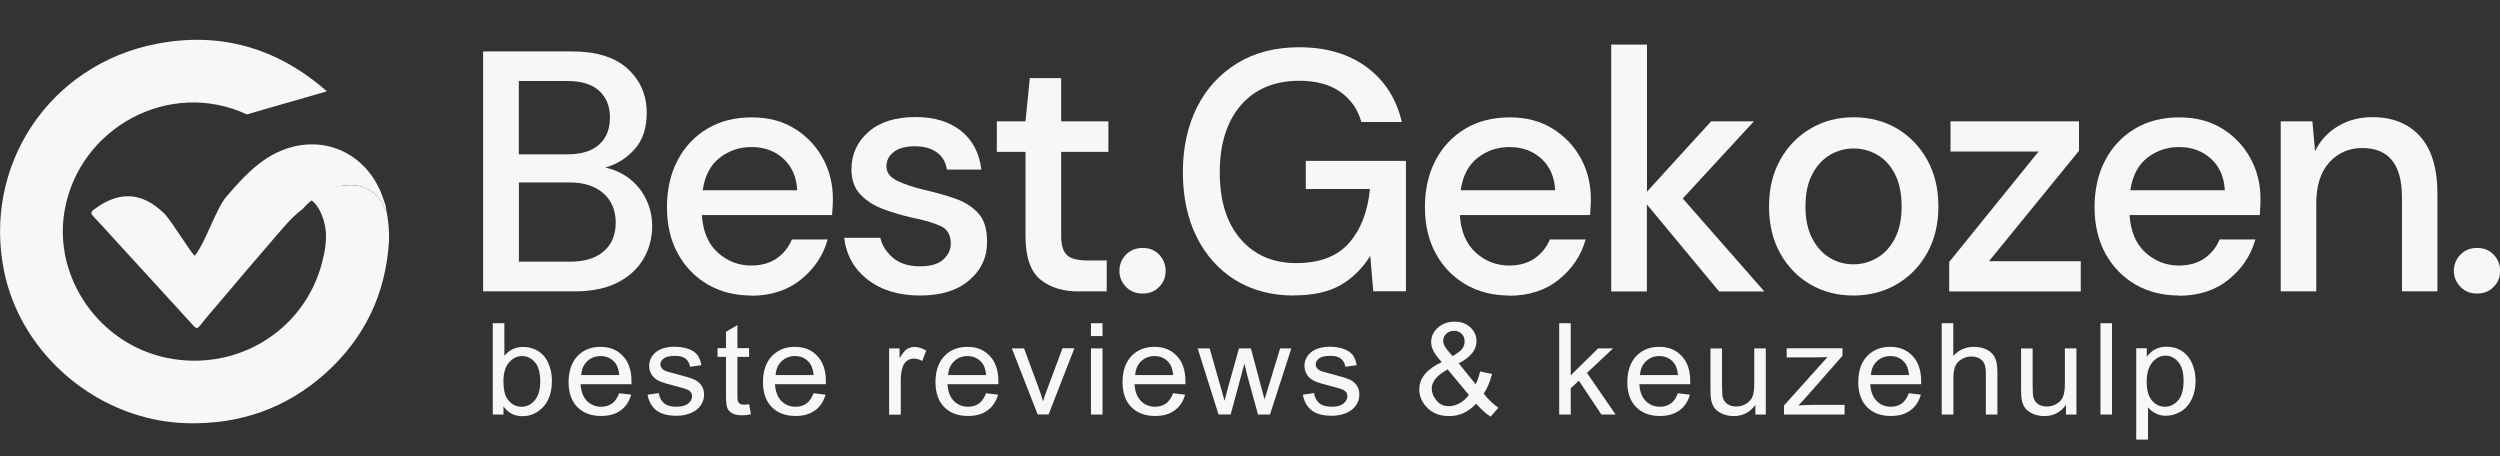 <svg width="159" height="29" viewBox="0 0 159 29" fill="none" xmlns="http://www.w3.org/2000/svg">
<rect x="0" y="0" width="159" height="29" fill="#333333" stroke="none"/>
<g clip-path="url(#clip0_33_3556)">
<path d="M30.727 18.537V3.271H36.389C37.951 3.271 39.124 3.642 39.93 4.383C40.729 5.123 41.132 6.053 41.132 7.171C41.132 8.143 40.877 8.919 40.361 9.492C39.845 10.065 39.223 10.457 38.495 10.659C39.068 10.778 39.576 11.009 40.029 11.358C40.481 11.708 40.835 12.141 41.089 12.665C41.343 13.19 41.478 13.756 41.478 14.364C41.478 15.147 41.287 15.86 40.912 16.489C40.531 17.118 39.979 17.621 39.251 17.984C38.523 18.348 37.626 18.53 36.572 18.53H30.734L30.727 18.537ZM33.003 9.814H36.113C36.982 9.814 37.647 9.604 38.106 9.191C38.566 8.779 38.792 8.206 38.792 7.479C38.792 6.752 38.566 6.2 38.113 5.781C37.661 5.361 36.982 5.151 36.063 5.151H32.996V9.821L33.003 9.814ZM33.003 16.642H36.261C37.173 16.642 37.887 16.426 38.396 15.985C38.905 15.552 39.159 14.937 39.159 14.154C39.159 13.371 38.891 12.749 38.368 12.288C37.837 11.827 37.124 11.603 36.219 11.603H33.003V16.642Z" fill="#F8F7F5"></path>
<path d="M47.783 18.795C46.737 18.795 45.811 18.558 45.005 18.089C44.199 17.614 43.563 16.957 43.104 16.118C42.644 15.273 42.418 14.294 42.418 13.176C42.418 12.057 42.644 11.044 43.097 10.191C43.549 9.331 44.178 8.667 44.984 8.185C45.79 7.703 46.73 7.465 47.804 7.465C48.879 7.465 49.755 7.703 50.526 8.171C51.296 8.646 51.897 9.275 52.328 10.058C52.759 10.841 52.971 11.708 52.971 12.651C52.971 12.798 52.971 12.952 52.957 13.12C52.95 13.287 52.936 13.469 52.922 13.679H44.638C44.708 14.727 45.047 15.524 45.655 16.069C46.263 16.614 46.97 16.887 47.769 16.887C48.412 16.887 48.949 16.74 49.388 16.44C49.826 16.139 50.151 15.741 50.363 15.231H52.639C52.356 16.251 51.784 17.097 50.936 17.782C50.087 18.467 49.027 18.809 47.769 18.809L47.783 18.795ZM47.783 9.352C47.027 9.352 46.355 9.583 45.769 10.037C45.182 10.499 44.821 11.184 44.694 12.099H50.702C50.66 11.254 50.363 10.589 49.826 10.093C49.282 9.597 48.603 9.352 47.79 9.352H47.783Z" fill="#F8F7F5"></path>
<path d="M58.513 18.795C57.17 18.795 56.06 18.46 55.191 17.789C54.322 17.118 53.82 16.23 53.692 15.126H55.99C56.103 15.622 56.378 16.048 56.803 16.405C57.234 16.761 57.799 16.936 58.499 16.936C59.199 16.936 59.687 16.789 59.998 16.503C60.309 16.209 60.471 15.881 60.471 15.496C60.471 14.944 60.252 14.566 59.814 14.371C59.376 14.175 58.775 13.993 58.004 13.84C57.403 13.707 56.81 13.532 56.216 13.315C55.622 13.099 55.127 12.791 54.739 12.386C54.343 11.987 54.152 11.442 54.152 10.764C54.152 9.821 54.512 9.031 55.226 8.395C55.94 7.766 56.944 7.444 58.23 7.444C59.418 7.444 60.379 7.738 61.114 8.318C61.849 8.898 62.281 9.723 62.415 10.785H60.224C60.153 10.317 59.941 9.953 59.588 9.695C59.234 9.436 58.768 9.303 58.181 9.303C57.594 9.303 57.163 9.422 56.852 9.66C56.534 9.897 56.378 10.212 56.378 10.589C56.378 10.967 56.598 11.267 57.036 11.484C57.474 11.701 58.047 11.896 58.761 12.071C59.474 12.232 60.139 12.414 60.747 12.63C61.355 12.84 61.842 13.148 62.217 13.56C62.592 13.965 62.776 14.566 62.776 15.349C62.79 16.335 62.415 17.16 61.652 17.817C60.888 18.474 59.849 18.795 58.527 18.795H58.513Z" fill="#F8F7F5"></path>
<path d="M68.635 18.537C67.589 18.537 66.762 18.278 66.147 17.761C65.532 17.244 65.221 16.328 65.221 15V9.66H63.398V7.717H65.221L65.497 4.97H67.49V7.717H70.494V9.66H67.49V15C67.49 15.594 67.617 16.006 67.865 16.23C68.112 16.454 68.55 16.566 69.165 16.566H70.388V18.53H68.628L68.635 18.537Z" fill="#F8F7F5"></path>
<path d="M72.672 18.669C72.24 18.669 71.887 18.529 71.611 18.243C71.336 17.956 71.194 17.621 71.194 17.229C71.194 16.838 71.336 16.474 71.611 16.195C71.894 15.908 72.248 15.769 72.672 15.769C73.096 15.769 73.449 15.908 73.725 16.195C73.993 16.482 74.135 16.824 74.135 17.229C74.135 17.635 74.001 17.963 73.725 18.243C73.456 18.529 73.103 18.669 72.672 18.669Z" fill="#F8F7F5"></path>
<path d="M82.285 18.795C80.871 18.795 79.634 18.467 78.574 17.817C77.514 17.16 76.694 16.244 76.107 15.07C75.52 13.889 75.231 12.518 75.231 10.946C75.231 9.373 75.534 8.017 76.128 6.822C76.729 5.627 77.584 4.697 78.694 4.019C79.804 3.341 81.112 3.006 82.631 3.006C84.349 3.006 85.777 3.425 86.922 4.271C88.067 5.116 88.809 6.277 89.156 7.759H86.583C86.356 6.948 85.904 6.305 85.233 5.836C84.561 5.368 83.692 5.137 82.638 5.137C81.062 5.137 79.825 5.655 78.927 6.682C78.03 7.717 77.577 9.143 77.577 10.96C77.577 12.777 78.022 14.196 78.906 15.21C79.79 16.23 80.97 16.733 82.448 16.733C83.925 16.733 85.056 16.307 85.805 15.447C86.554 14.587 86.993 13.448 87.127 12.022H83.048V10.233H89.417V18.523H87.339L87.148 16.279C86.646 17.076 86.017 17.698 85.261 18.131C84.504 18.564 83.515 18.788 82.299 18.788L82.285 18.795Z" fill="#F8F7F5"></path>
<path d="M95.99 18.795C94.944 18.795 94.018 18.558 93.212 18.089C92.406 17.614 91.77 16.957 91.311 16.118C90.851 15.273 90.625 14.294 90.625 13.176C90.625 12.057 90.851 11.044 91.304 10.191C91.756 9.331 92.385 8.667 93.191 8.185C93.997 7.703 94.937 7.465 96.011 7.465C97.086 7.465 97.962 7.703 98.733 8.171C99.503 8.646 100.104 9.275 100.535 10.058C100.966 10.841 101.178 11.708 101.178 12.651C101.178 12.798 101.178 12.952 101.164 13.12C101.157 13.287 101.143 13.469 101.129 13.679H92.844C92.915 14.727 93.254 15.524 93.862 16.069C94.47 16.614 95.177 16.887 95.976 16.887C96.619 16.887 97.156 16.74 97.595 16.44C98.033 16.139 98.358 15.741 98.57 15.231H100.846C100.563 16.251 99.991 17.097 99.143 17.782C98.294 18.467 97.234 18.809 95.976 18.809L95.99 18.795ZM95.99 9.352C95.234 9.352 94.562 9.583 93.975 10.037C93.389 10.499 93.028 11.184 92.901 12.099H98.909C98.867 11.254 98.57 10.589 98.033 10.093C97.489 9.597 96.81 9.352 95.997 9.352H95.99Z" fill="#F8F7F5"></path>
<path d="M102.472 18.537V2.838H104.748V12.19L108.827 7.717H111.548L107.024 12.623L112.212 18.537H109.335L104.741 13.001V18.537H102.465H102.472Z" fill="#F8F7F5"></path>
<path d="M117.875 18.795C116.857 18.795 115.945 18.558 115.139 18.089C114.333 17.614 113.69 16.957 113.217 16.104C112.743 15.252 112.51 14.259 112.51 13.127C112.51 11.994 112.75 11.002 113.231 10.149C113.711 9.296 114.355 8.639 115.175 8.164C115.987 7.689 116.899 7.458 117.896 7.458C118.893 7.458 119.826 7.696 120.632 8.164C121.437 8.639 122.081 9.296 122.561 10.149C123.042 11.002 123.282 11.994 123.282 13.127C123.282 14.259 123.042 15.252 122.561 16.104C122.081 16.957 121.437 17.614 120.617 18.089C119.797 18.564 118.886 18.795 117.875 18.795ZM117.875 16.81C118.419 16.81 118.921 16.67 119.387 16.398C119.854 16.125 120.229 15.713 120.511 15.168C120.801 14.622 120.943 13.944 120.943 13.127C120.943 12.309 120.801 11.631 120.526 11.086C120.25 10.54 119.875 10.128 119.409 9.855C118.942 9.583 118.44 9.443 117.896 9.443C117.352 9.443 116.85 9.583 116.383 9.855C115.917 10.135 115.542 10.54 115.259 11.086C114.97 11.631 114.828 12.309 114.828 13.127C114.828 13.944 114.97 14.622 115.259 15.168C115.542 15.713 115.917 16.125 116.376 16.398C116.836 16.677 117.338 16.81 117.875 16.81Z" fill="#F8F7F5"></path>
<path d="M123.968 18.537V16.663L129.651 9.639H124.053V7.717H132.224V9.59L126.498 16.614H132.337V18.537H123.968Z" fill="#F8F7F5"></path>
<path d="M138.579 18.795C137.533 18.795 136.607 18.558 135.801 18.089C134.995 17.614 134.359 16.957 133.9 16.118C133.44 15.273 133.214 14.294 133.214 13.176C133.214 12.057 133.44 11.044 133.892 10.191C134.345 9.331 134.974 8.667 135.78 8.185C136.586 7.703 137.526 7.465 138.6 7.465C139.675 7.465 140.551 7.703 141.321 8.171C142.092 8.646 142.693 9.275 143.124 10.058C143.555 10.841 143.767 11.708 143.767 12.651C143.767 12.798 143.767 12.952 143.753 13.12C143.753 13.287 143.732 13.469 143.725 13.679H135.44C135.511 14.727 135.85 15.524 136.458 16.069C137.066 16.614 137.773 16.887 138.572 16.887C139.215 16.887 139.752 16.74 140.191 16.44C140.629 16.139 140.954 15.741 141.166 15.231H143.442C143.152 16.251 142.587 17.097 141.739 17.782C140.89 18.467 139.83 18.809 138.572 18.809L138.579 18.795ZM138.579 9.352C137.823 9.352 137.151 9.583 136.564 10.037C135.978 10.499 135.624 11.184 135.49 12.099H141.498C141.456 11.254 141.159 10.589 140.615 10.093C140.07 9.597 139.392 9.352 138.579 9.352Z" fill="#F8F7F5"></path>
<path d="M145.053 18.537V7.717H147.068L147.237 9.611C147.57 8.94 148.05 8.416 148.686 8.031C149.323 7.647 150.058 7.451 150.885 7.451C152.171 7.451 153.182 7.857 153.917 8.674C154.652 9.492 155.02 10.701 155.02 12.316V18.53H152.765V12.554C152.765 10.457 151.924 9.415 150.234 9.415C149.393 9.415 148.694 9.723 148.142 10.331C147.591 10.939 147.315 11.813 147.315 12.945V18.53H145.039L145.053 18.537Z" fill="#F8F7F5"></path>
<path d="M157.544 18.669C157.113 18.669 156.759 18.529 156.483 18.243C156.208 17.956 156.066 17.621 156.066 17.229C156.066 16.838 156.208 16.474 156.483 16.195C156.759 15.908 157.12 15.769 157.544 15.769C157.968 15.769 158.321 15.908 158.597 16.195C158.866 16.482 159.007 16.824 159.007 17.229C159.007 17.635 158.873 17.963 158.597 18.243C158.328 18.529 157.975 18.669 157.544 18.669Z" fill="#F8F7F5"></path>
<path d="M15.7 7.276C10.787 4.99 5.047 8.108 4.114 13.364C3.351 17.635 6.313 21.905 10.667 22.772C15.106 23.653 19.382 21.004 20.492 16.67C20.683 15.922 20.817 15.167 20.676 14.392C20.52 13.539 19.976 12.441 19.227 12.623C19.948 11.833 20.81 11.945 21.892 11.805C22.754 11.694 23.539 11.924 24.118 12.63C24.316 12.868 24.373 13.175 24.578 13.406C24.705 14.07 24.776 14.741 24.733 15.426C24.514 18.732 23.171 21.521 20.697 23.744C18.209 25.973 15.254 27.001 11.897 26.917C6.362 26.777 1.379 22.653 0.269 17.292C-1.131 10.547 3.125 4.117 9.946 2.789C14.031 1.992 17.665 3.061 20.789 5.808" fill="#F8F7F5"></path>
<path d="M24.57 13.399C24.373 13.168 24.309 12.861 24.111 12.623C23.531 11.917 22.747 11.687 21.884 11.798C20.803 11.938 19.941 12.525 19.22 13.315C18.59 13.783 18.103 14.384 17.594 14.965C16.314 16.447 15.049 17.935 13.784 19.431C13.423 19.85 13.063 20.27 12.724 20.703C12.568 20.906 12.483 20.913 12.306 20.717C10.66 18.907 8.998 17.104 7.344 15.293C6.878 14.783 6.418 14.266 5.938 13.762C5.775 13.595 5.754 13.49 5.959 13.336C7.556 12.127 9.034 12.19 10.462 13.595C10.85 13.979 11.989 15.845 12.377 16.272C13.056 15.475 13.727 13.287 14.399 12.504C15.127 11.659 15.862 10.827 16.788 10.184C19.743 8.143 23.312 9.331 24.408 12.721C24.479 12.938 24.578 13.154 24.556 13.399H24.57Z" fill="#F8F7F5"></path>
<path d="M32.027 26.365H31.342V20.557H32.077V22.633C32.388 22.255 32.784 22.066 33.264 22.066C33.533 22.066 33.78 22.115 34.021 22.22C34.261 22.325 34.452 22.472 34.608 22.66C34.763 22.849 34.883 23.08 34.968 23.346C35.053 23.611 35.102 23.898 35.102 24.205C35.102 24.925 34.919 25.484 34.551 25.876C34.183 26.267 33.745 26.47 33.229 26.47C32.713 26.47 32.317 26.26 32.02 25.848V26.372L32.027 26.365ZM32.02 24.226C32.02 24.73 32.091 25.093 32.232 25.317C32.466 25.687 32.777 25.869 33.173 25.869C33.491 25.869 33.773 25.736 34.007 25.463C34.24 25.191 34.36 24.792 34.36 24.254C34.36 23.716 34.247 23.297 34.021 23.038C33.795 22.779 33.526 22.646 33.208 22.646C32.89 22.646 32.607 22.779 32.374 23.052C32.141 23.325 32.02 23.716 32.02 24.226Z" fill="#F8F7F5"></path>
<path d="M39.378 25.009L40.142 25.1C40.022 25.533 39.802 25.862 39.477 26.099C39.152 26.337 38.742 26.456 38.233 26.456C37.597 26.456 37.095 26.267 36.721 25.89C36.346 25.512 36.162 24.981 36.162 24.296C36.162 23.611 36.353 23.038 36.728 22.646C37.102 22.255 37.59 22.059 38.191 22.059C38.792 22.059 39.244 22.248 39.612 22.633C39.979 23.017 40.163 23.555 40.163 24.247C40.163 24.289 40.163 24.352 40.163 24.436H36.925C36.954 24.897 37.088 25.254 37.328 25.498C37.569 25.743 37.873 25.869 38.233 25.869C38.502 25.869 38.735 25.799 38.926 25.666C39.117 25.526 39.265 25.309 39.378 25.009ZM36.961 23.856H39.385C39.35 23.499 39.258 23.234 39.11 23.059C38.876 22.786 38.572 22.646 38.198 22.646C37.859 22.646 37.576 22.758 37.35 22.975C37.116 23.192 36.989 23.485 36.968 23.856H36.961Z" fill="#F8F7F5"></path>
<path d="M41.167 25.107L41.895 24.995C41.938 25.275 42.051 25.491 42.234 25.645C42.418 25.799 42.68 25.869 43.019 25.869C43.358 25.869 43.606 25.799 43.768 25.666C43.931 25.533 44.016 25.38 44.016 25.198C44.016 25.037 43.945 24.911 43.797 24.82C43.697 24.758 43.443 24.674 43.047 24.576C42.51 24.443 42.135 24.331 41.923 24.233C41.718 24.135 41.556 24.003 41.45 23.835C41.344 23.667 41.287 23.478 41.287 23.269C41.287 23.08 41.33 22.905 41.422 22.744C41.506 22.584 41.633 22.451 41.782 22.346C41.895 22.262 42.051 22.192 42.248 22.136C42.446 22.08 42.658 22.052 42.885 22.052C43.224 22.052 43.521 22.101 43.782 22.192C44.044 22.283 44.228 22.416 44.355 22.577C44.475 22.738 44.56 22.954 44.609 23.227L43.888 23.325C43.853 23.108 43.761 22.94 43.606 22.814C43.45 22.689 43.231 22.633 42.941 22.633C42.602 22.633 42.362 22.689 42.22 22.793C42.079 22.898 42.001 23.031 42.001 23.171C42.001 23.262 42.029 23.346 42.093 23.422C42.15 23.499 42.248 23.562 42.376 23.611C42.446 23.639 42.666 23.695 43.026 23.793C43.549 23.926 43.91 24.038 44.115 24.121C44.32 24.205 44.482 24.331 44.602 24.499C44.722 24.66 44.779 24.869 44.779 25.107C44.779 25.345 44.708 25.568 44.567 25.778C44.426 25.988 44.221 26.148 43.945 26.267C43.676 26.379 43.372 26.442 43.033 26.442C42.468 26.442 42.036 26.33 41.747 26.099C41.457 25.869 41.259 25.533 41.181 25.086L41.167 25.107Z" fill="#F8F7F5"></path>
<path d="M47.649 25.722L47.755 26.351C47.55 26.393 47.359 26.414 47.197 26.414C46.928 26.414 46.723 26.372 46.575 26.288C46.426 26.204 46.328 26.099 46.264 25.966C46.207 25.834 46.172 25.554 46.172 25.121V22.695H45.635V22.143H46.172V21.102L46.9 20.675V22.143H47.642V22.695H46.9V25.156C46.9 25.358 46.914 25.491 46.943 25.547C46.971 25.603 47.013 25.652 47.07 25.687C47.126 25.722 47.211 25.736 47.324 25.736C47.409 25.736 47.515 25.729 47.649 25.708V25.722Z" fill="#F8F7F5"></path>
<path d="M51.742 25.009L52.505 25.1C52.385 25.533 52.166 25.862 51.84 26.099C51.515 26.337 51.105 26.456 50.596 26.456C49.96 26.456 49.458 26.267 49.084 25.89C48.709 25.512 48.525 24.981 48.525 24.296C48.525 23.611 48.716 23.038 49.091 22.646C49.465 22.255 49.953 22.059 50.554 22.059C51.155 22.059 51.607 22.248 51.975 22.633C52.342 23.017 52.526 23.555 52.526 24.247C52.526 24.289 52.526 24.352 52.526 24.436H49.289C49.317 24.897 49.451 25.254 49.692 25.498C49.932 25.743 50.236 25.869 50.596 25.869C50.865 25.869 51.098 25.799 51.289 25.666C51.48 25.526 51.629 25.309 51.742 25.009ZM49.324 23.856H51.749C51.713 23.499 51.621 23.234 51.473 23.059C51.24 22.786 50.936 22.646 50.561 22.646C50.222 22.646 49.939 22.758 49.713 22.975C49.48 23.192 49.352 23.485 49.331 23.856H49.324Z" fill="#F8F7F5"></path>
<path d="M56.548 26.365V22.157H57.212V22.793C57.382 22.493 57.537 22.297 57.679 22.206C57.82 22.115 57.976 22.066 58.152 22.066C58.4 22.066 58.654 22.143 58.909 22.297L58.654 22.961C58.478 22.856 58.294 22.807 58.117 22.807C57.955 22.807 57.813 22.856 57.686 22.947C57.559 23.038 57.467 23.171 57.41 23.338C57.325 23.59 57.29 23.87 57.29 24.17V26.372H56.555L56.548 26.365Z" fill="#F8F7F5"></path>
<path d="M62.712 25.009L63.476 25.1C63.355 25.533 63.136 25.862 62.811 26.099C62.486 26.337 62.076 26.456 61.567 26.456C60.931 26.456 60.429 26.267 60.054 25.89C59.68 25.512 59.496 24.981 59.496 24.296C59.496 23.611 59.687 23.038 60.062 22.646C60.436 22.255 60.924 22.059 61.525 22.059C62.126 22.059 62.578 22.248 62.946 22.633C63.313 23.017 63.497 23.555 63.497 24.247C63.497 24.289 63.497 24.352 63.497 24.436H60.26C60.288 24.897 60.422 25.254 60.662 25.498C60.903 25.743 61.207 25.869 61.567 25.869C61.836 25.869 62.069 25.799 62.26 25.666C62.451 25.526 62.599 25.309 62.712 25.009ZM60.295 23.856H62.719C62.684 23.499 62.592 23.234 62.444 23.059C62.21 22.786 61.907 22.646 61.532 22.646C61.193 22.646 60.91 22.758 60.684 22.975C60.45 23.192 60.323 23.485 60.302 23.856H60.295Z" fill="#F8F7F5"></path>
<path d="M65.999 26.365L64.352 22.157H65.129L66.062 24.681C66.161 24.953 66.253 25.233 66.338 25.526C66.401 25.303 66.493 25.037 66.614 24.723L67.575 22.15H68.331L66.691 26.358H66.006L65.999 26.365Z" fill="#F8F7F5"></path>
<path d="M69.385 21.374V20.557H70.12V21.374H69.385ZM69.385 26.365V22.157H70.12V26.365H69.385Z" fill="#F8F7F5"></path>
<path d="M74.609 25.009L75.372 25.1C75.252 25.533 75.033 25.862 74.708 26.099C74.383 26.337 73.973 26.456 73.464 26.456C72.828 26.456 72.326 26.267 71.951 25.89C71.576 25.512 71.393 24.981 71.393 24.296C71.393 23.611 71.583 23.038 71.958 22.646C72.333 22.255 72.82 22.059 73.421 22.059C74.022 22.059 74.475 22.248 74.842 22.633C75.21 23.017 75.393 23.555 75.393 24.247C75.393 24.289 75.393 24.352 75.393 24.436H72.156C72.184 24.897 72.319 25.254 72.559 25.498C72.799 25.743 73.103 25.869 73.464 25.869C73.732 25.869 73.966 25.799 74.156 25.666C74.347 25.526 74.496 25.309 74.609 25.009ZM72.191 23.856H74.616C74.581 23.499 74.489 23.234 74.34 23.059C74.107 22.786 73.803 22.646 73.428 22.646C73.089 22.646 72.806 22.758 72.58 22.975C72.347 23.192 72.22 23.485 72.198 23.856H72.191Z" fill="#F8F7F5"></path>
<path d="M77.5 26.365L76.171 22.157H76.934L77.627 24.59L77.882 25.491C77.896 25.449 77.966 25.156 78.108 24.625L78.8 22.157H79.557L80.207 24.597L80.426 25.4L80.674 24.59L81.416 22.157H82.13L80.772 26.365H80.009L79.316 23.842L79.147 23.122L78.27 26.358H77.5V26.365Z" fill="#F8F7F5"></path>
<path d="M82.844 25.107L83.572 24.995C83.614 25.274 83.727 25.491 83.911 25.645C84.095 25.799 84.356 25.869 84.696 25.869C85.035 25.869 85.282 25.799 85.445 25.666C85.608 25.533 85.692 25.379 85.692 25.198C85.692 25.037 85.622 24.911 85.473 24.82C85.374 24.757 85.12 24.673 84.724 24.576C84.187 24.443 83.812 24.331 83.6 24.233C83.395 24.135 83.233 24.002 83.126 23.835C83.02 23.667 82.964 23.478 82.964 23.268C82.964 23.08 83.006 22.905 83.098 22.744C83.183 22.584 83.31 22.451 83.459 22.346C83.572 22.262 83.727 22.192 83.925 22.136C84.123 22.08 84.335 22.052 84.561 22.052C84.901 22.052 85.198 22.101 85.459 22.192C85.721 22.283 85.904 22.416 86.032 22.576C86.152 22.737 86.237 22.954 86.286 23.227L85.565 23.324C85.53 23.108 85.438 22.94 85.282 22.814C85.127 22.688 84.908 22.632 84.618 22.632C84.279 22.632 84.038 22.688 83.897 22.793C83.756 22.898 83.678 23.031 83.678 23.171C83.678 23.262 83.706 23.345 83.77 23.422C83.826 23.499 83.925 23.562 84.052 23.611C84.123 23.639 84.342 23.695 84.703 23.793C85.226 23.925 85.586 24.037 85.791 24.121C85.996 24.205 86.159 24.331 86.279 24.499C86.399 24.659 86.456 24.869 86.456 25.107C86.456 25.344 86.385 25.568 86.244 25.778C86.102 25.987 85.897 26.148 85.622 26.267C85.353 26.379 85.049 26.442 84.71 26.442C84.144 26.442 83.713 26.33 83.423 26.099C83.134 25.869 82.936 25.533 82.858 25.086L82.844 25.107Z" fill="#F8F7F5"></path>
<path d="M93.878 25.68C93.637 25.939 93.369 26.134 93.086 26.267C92.803 26.4 92.492 26.463 92.16 26.463C91.545 26.463 91.064 26.26 90.704 25.862C90.414 25.533 90.266 25.17 90.266 24.764C90.266 24.408 90.386 24.079 90.626 23.793C90.867 23.506 91.22 23.248 91.694 23.031C91.425 22.73 91.241 22.486 91.156 22.297C91.064 22.108 91.022 21.927 91.022 21.752C91.022 21.402 91.163 21.102 91.446 20.843C91.729 20.585 92.082 20.459 92.513 20.459C92.945 20.459 93.256 20.578 93.517 20.822C93.779 21.067 93.906 21.36 93.906 21.696C93.906 22.248 93.531 22.723 92.775 23.108L93.849 24.436C93.97 24.205 94.069 23.933 94.132 23.625L94.895 23.786C94.761 24.296 94.585 24.708 94.365 25.037C94.641 25.393 94.952 25.687 95.298 25.932L94.804 26.498C94.507 26.316 94.203 26.037 93.885 25.68H93.878ZM93.418 25.114L92.068 23.492C91.672 23.723 91.404 23.933 91.262 24.135C91.121 24.331 91.057 24.527 91.057 24.722C91.057 24.96 91.156 25.205 91.347 25.456C91.538 25.708 91.814 25.834 92.167 25.834C92.386 25.834 92.612 25.764 92.853 25.631C93.086 25.498 93.277 25.323 93.418 25.114ZM92.386 22.646C92.704 22.465 92.909 22.304 93.008 22.164C93.107 22.024 93.15 21.878 93.15 21.71C93.15 21.514 93.086 21.346 92.959 21.228C92.832 21.102 92.669 21.039 92.478 21.039C92.287 21.039 92.111 21.102 91.983 21.228C91.849 21.353 91.785 21.507 91.785 21.682C91.785 21.773 91.807 21.864 91.856 21.968C91.906 22.066 91.976 22.171 92.068 22.283L92.393 22.654L92.386 22.646Z" fill="#F8F7F5"></path>
<path d="M99.164 26.365V20.557H99.899V23.87L101.638 22.157H102.592L100.931 23.716L102.755 26.365H101.85L100.415 24.212L99.899 24.695V26.365H99.164Z" fill="#F8F7F5"></path>
<path d="M106.714 25.009L107.478 25.1C107.357 25.533 107.138 25.862 106.813 26.099C106.488 26.337 106.078 26.456 105.569 26.456C104.933 26.456 104.431 26.267 104.056 25.89C103.682 25.512 103.498 24.981 103.498 24.296C103.498 23.611 103.689 23.038 104.064 22.646C104.438 22.255 104.926 22.059 105.527 22.059C106.128 22.059 106.58 22.248 106.948 22.633C107.315 23.017 107.499 23.555 107.499 24.247C107.499 24.289 107.499 24.352 107.499 24.436H104.261C104.29 24.897 104.424 25.254 104.664 25.498C104.905 25.743 105.209 25.869 105.569 25.869C105.838 25.869 106.071 25.799 106.262 25.666C106.453 25.526 106.601 25.309 106.714 25.009ZM104.297 23.856H106.721C106.686 23.499 106.594 23.234 106.446 23.059C106.212 22.786 105.908 22.646 105.534 22.646C105.195 22.646 104.912 22.758 104.686 22.975C104.452 23.192 104.325 23.485 104.304 23.856H104.297Z" fill="#F8F7F5"></path>
<path d="M111.641 26.365V25.75C111.302 26.225 110.842 26.463 110.262 26.463C110.008 26.463 109.768 26.414 109.549 26.323C109.329 26.225 109.16 26.106 109.054 25.967C108.948 25.82 108.87 25.645 108.828 25.435C108.799 25.296 108.785 25.072 108.785 24.771V22.164H109.52V24.499C109.52 24.869 109.534 25.121 109.563 25.254C109.612 25.442 109.704 25.589 109.86 25.694C110.008 25.799 110.192 25.855 110.418 25.855C110.644 25.855 110.842 25.799 111.04 25.687C111.231 25.575 111.372 25.428 111.45 25.24C111.528 25.051 111.57 24.778 111.57 24.415V22.157H112.305V26.365H111.648H111.641Z" fill="#F8F7F5"></path>
<path d="M113.464 26.365V25.785L116.228 22.71C115.917 22.724 115.641 22.73 115.401 22.73H113.634V22.15H117.182V22.626L114.835 25.296L114.383 25.785C114.715 25.764 115.019 25.75 115.309 25.75H117.316V26.365H113.478H113.464Z" fill="#F8F7F5"></path>
<path d="M121.409 25.009L122.165 25.1C122.045 25.533 121.826 25.862 121.501 26.099C121.176 26.337 120.766 26.456 120.257 26.456C119.62 26.456 119.119 26.267 118.744 25.89C118.369 25.512 118.186 24.981 118.186 24.296C118.186 23.611 118.376 23.038 118.751 22.646C119.126 22.255 119.613 22.059 120.214 22.059C120.815 22.059 121.267 22.248 121.635 22.633C122.003 23.017 122.186 23.555 122.186 24.247C122.186 24.289 122.186 24.352 122.186 24.436H118.949C118.977 24.897 119.112 25.254 119.352 25.498C119.592 25.743 119.896 25.869 120.257 25.869C120.525 25.869 120.759 25.799 120.949 25.666C121.14 25.526 121.289 25.309 121.402 25.009H121.409ZM118.991 23.856H121.416C121.381 23.499 121.289 23.234 121.14 23.059C120.907 22.786 120.603 22.646 120.228 22.646C119.889 22.646 119.606 22.758 119.373 22.975C119.14 23.192 119.013 23.485 118.991 23.856Z" fill="#F8F7F5"></path>
<path d="M123.494 26.365V20.557H124.229V22.64C124.576 22.255 125.007 22.059 125.53 22.059C125.855 22.059 126.131 22.122 126.371 22.241C126.604 22.367 126.774 22.535 126.88 22.751C126.986 22.968 127.035 23.283 127.035 23.695V26.365H126.3V23.695C126.3 23.338 126.223 23.08 126.06 22.919C125.897 22.758 125.678 22.674 125.381 22.674C125.162 22.674 124.957 22.73 124.766 22.842C124.576 22.954 124.434 23.101 124.356 23.29C124.272 23.478 124.236 23.737 124.236 24.065V26.365H123.501H123.494Z" fill="#F8F7F5"></path>
<path d="M131.397 26.365V25.75C131.057 26.225 130.598 26.463 130.018 26.463C129.764 26.463 129.524 26.414 129.304 26.323C129.085 26.225 128.916 26.106 128.81 25.967C128.704 25.827 128.626 25.645 128.583 25.435C128.555 25.296 128.541 25.072 128.541 24.771V22.164H129.276V24.499C129.276 24.869 129.29 25.121 129.319 25.254C129.368 25.442 129.46 25.589 129.615 25.694C129.764 25.799 129.948 25.855 130.174 25.855C130.4 25.855 130.598 25.799 130.796 25.687C130.987 25.575 131.128 25.428 131.206 25.24C131.284 25.051 131.326 24.778 131.326 24.415V22.157H132.061V26.365H131.404H131.397Z" fill="#F8F7F5"></path>
<path d="M133.589 26.365V20.557H134.324V26.365H133.589Z" fill="#F8F7F5"></path>
<path d="M135.864 27.973V22.15H136.536V22.695C136.691 22.479 136.875 22.318 137.073 22.213C137.271 22.108 137.511 22.052 137.794 22.052C138.162 22.052 138.494 22.143 138.776 22.332C139.059 22.514 139.271 22.779 139.42 23.115C139.561 23.45 139.639 23.821 139.639 24.219C139.639 24.653 139.561 25.037 139.399 25.38C139.236 25.722 139.01 25.988 138.706 26.169C138.402 26.351 138.084 26.442 137.752 26.442C137.504 26.442 137.285 26.393 137.094 26.288C136.896 26.19 136.741 26.064 136.614 25.911V27.959H135.878L135.864 27.973ZM136.529 24.275C136.529 24.82 136.642 25.219 136.868 25.477C137.094 25.736 137.37 25.869 137.688 25.869C138.006 25.869 138.296 25.736 138.529 25.463C138.762 25.198 138.875 24.778 138.875 24.219C138.875 23.66 138.762 23.283 138.536 23.017C138.31 22.752 138.034 22.619 137.723 22.619C137.412 22.619 137.137 22.758 136.889 23.045C136.649 23.332 136.529 23.744 136.529 24.282V24.275Z" fill="#F8F7F5"></path>
</g>
<defs>
<clipPath id="clip0_33_3556">
<rect width="159" height="29" fill="white"></rect>
</clipPath>
</defs>
</svg>
